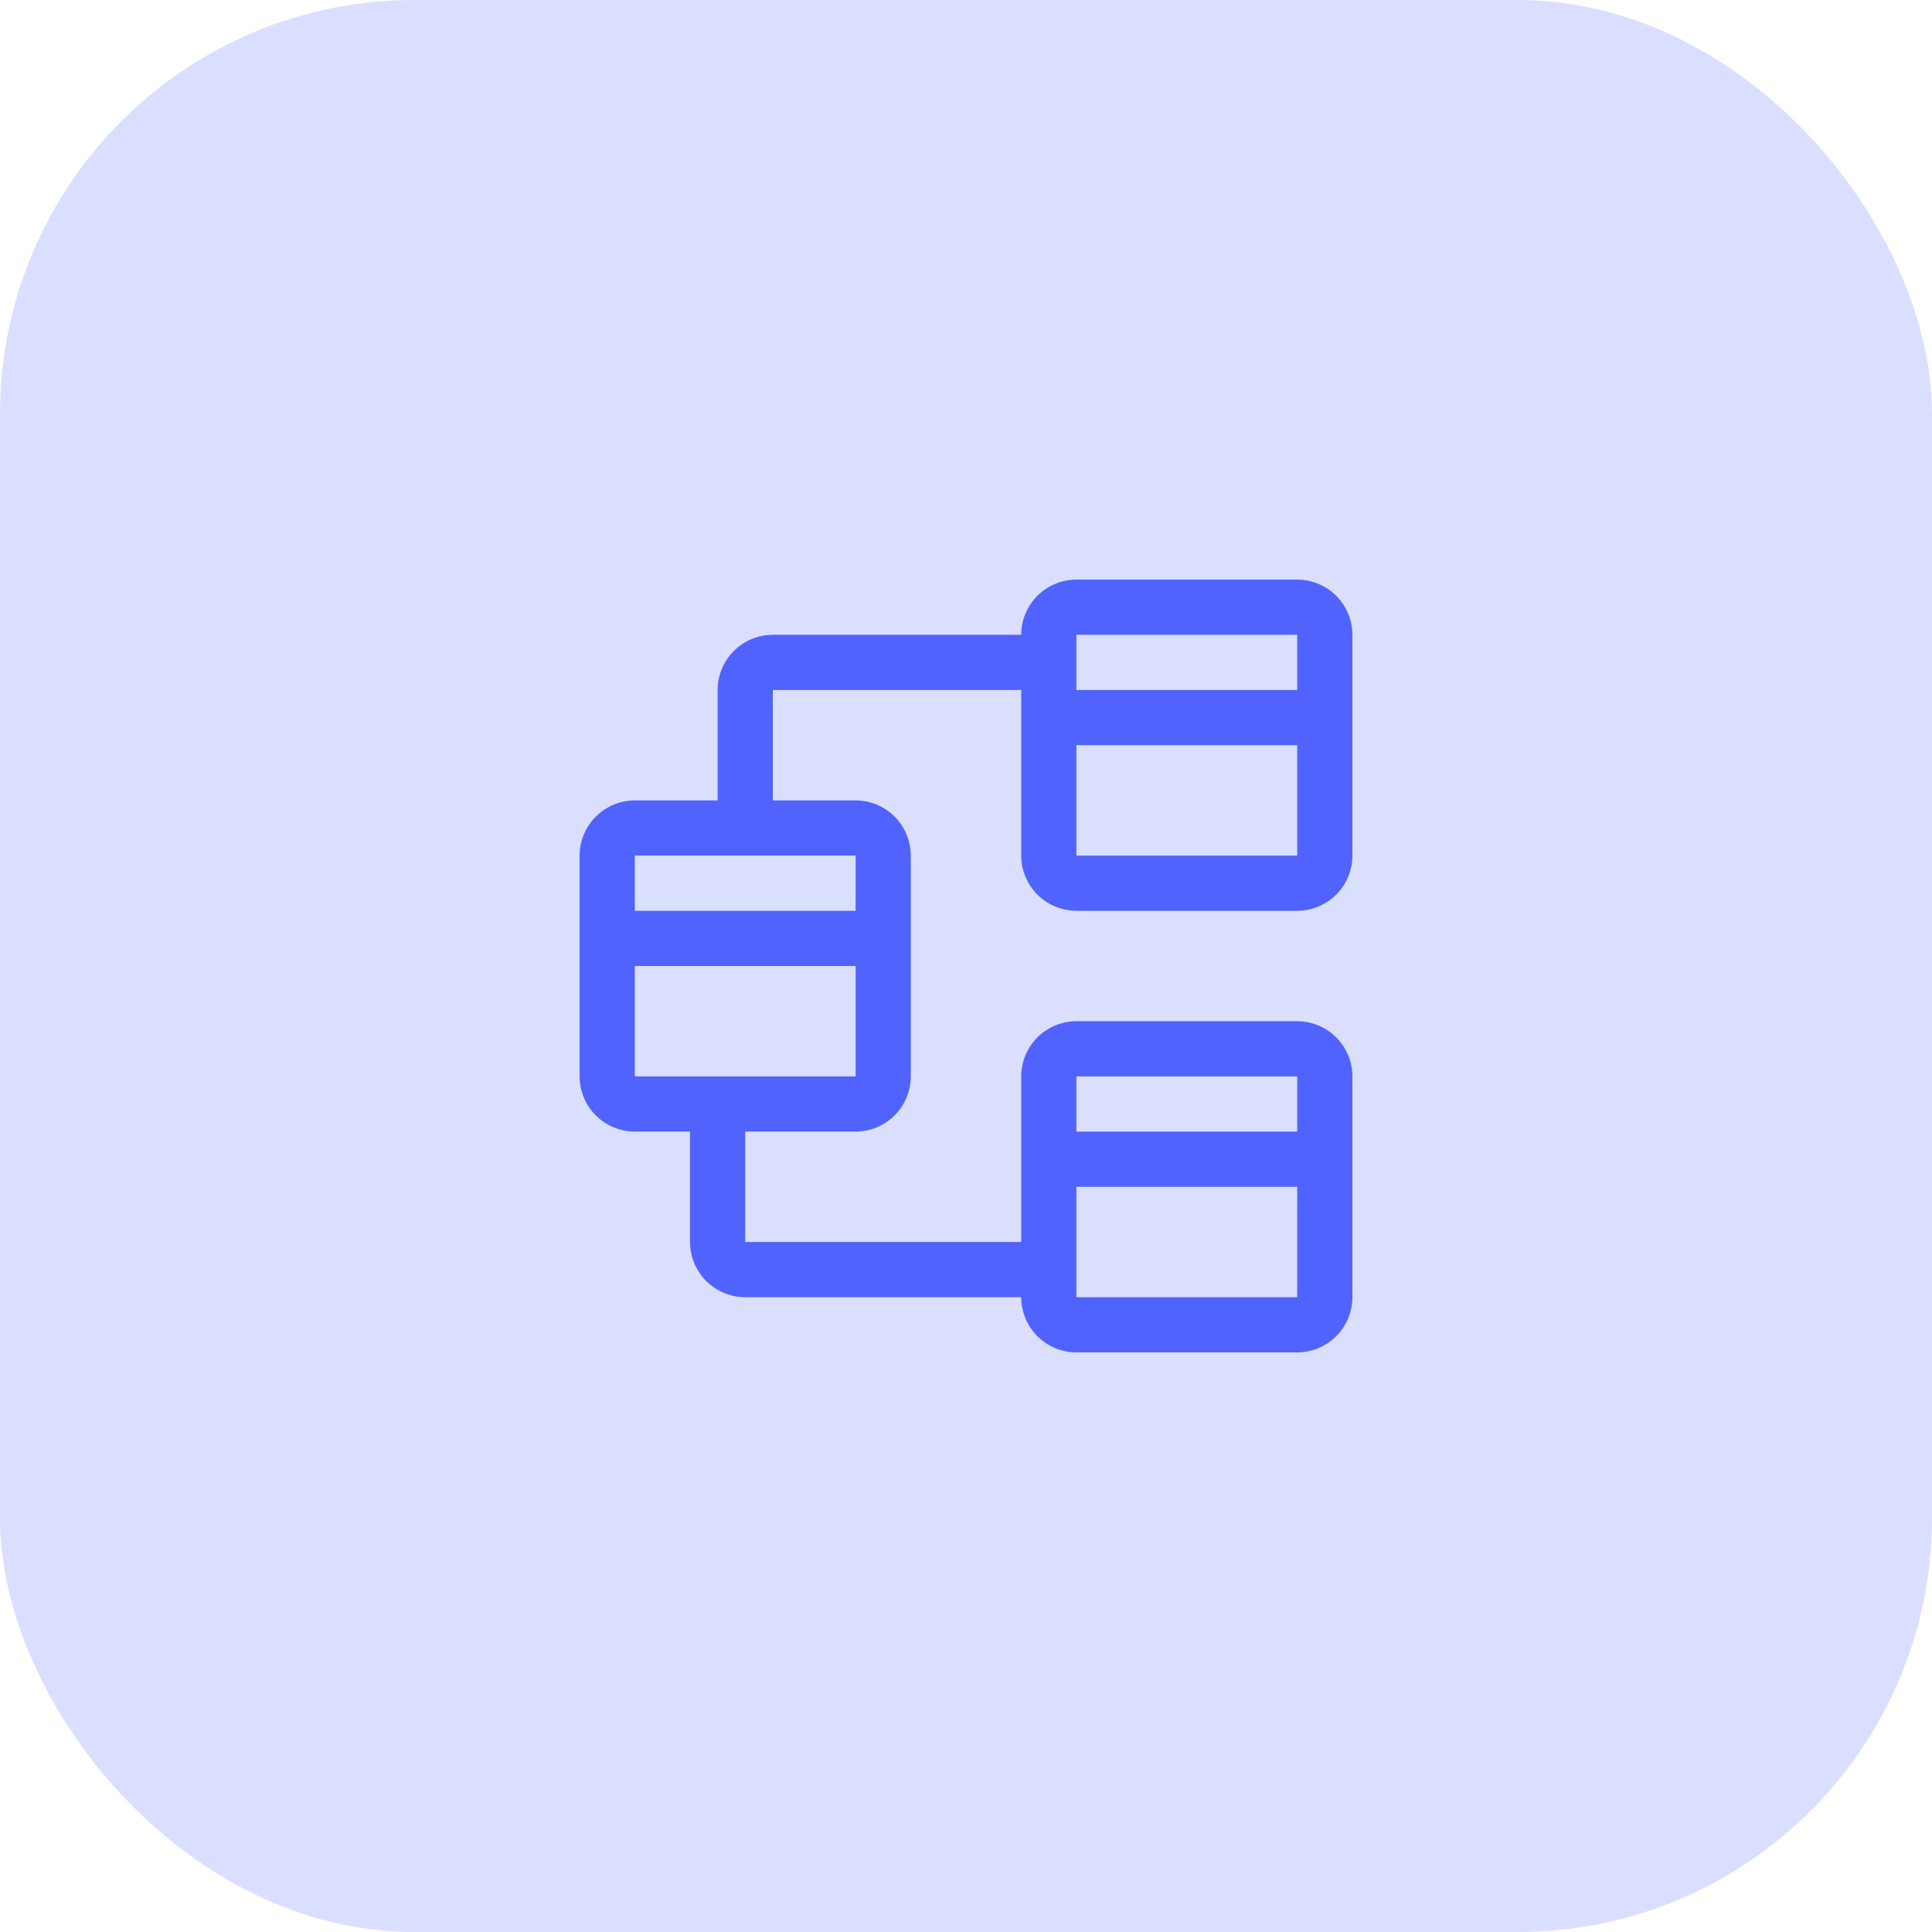<svg width="70" height="70" viewBox="0 0 70 70" fill="none" xmlns="http://www.w3.org/2000/svg">
<rect width="70" height="70" rx="15" fill="#DBDFFF"/>
<path d="M39 33H47C47.53 32.999 48.039 32.788 48.413 32.413C48.788 32.039 48.999 31.53 49 31V23C48.999 22.47 48.788 21.961 48.413 21.587C48.039 21.212 47.53 21.001 47 21H39C38.47 21.001 37.961 21.212 37.587 21.587C37.212 21.961 37.001 22.47 37 23H28C27.47 23.001 26.961 23.212 26.587 23.587C26.212 23.961 26.001 24.47 26 25V29H23C22.47 29.001 21.961 29.212 21.587 29.587C21.212 29.961 21.001 30.47 21 31V39C21.001 39.53 21.212 40.039 21.587 40.413C21.961 40.788 22.47 40.999 23 41H25V45C25.001 45.53 25.212 46.039 25.587 46.413C25.961 46.788 26.47 46.999 27 47H37C37.001 47.53 37.212 48.039 37.587 48.413C37.961 48.788 38.47 48.999 39 49H47C47.53 48.999 48.039 48.788 48.413 48.413C48.788 48.039 48.999 47.53 49 47V39C48.999 38.47 48.788 37.961 48.413 37.587C48.039 37.212 47.53 37.001 47 37H39C38.47 37.001 37.961 37.212 37.587 37.587C37.212 37.961 37.001 38.47 37 39V45H27V41H31C31.53 40.999 32.039 40.788 32.413 40.413C32.788 40.039 32.999 39.53 33 39V31C32.999 30.47 32.788 29.961 32.413 29.587C32.039 29.212 31.53 29.001 31 29H28V25H37V31C37.001 31.53 37.212 32.039 37.587 32.413C37.961 32.788 38.47 32.999 39 33ZM39 47V43H47V47H39ZM47 39V41H39V39H47ZM23 39V35H31V39H23ZM31 33H23V31H31L31 33ZM39 31V27H47V31H39ZM47 23V25H39V23H47Z" fill="#5063FF"/>
</svg>
